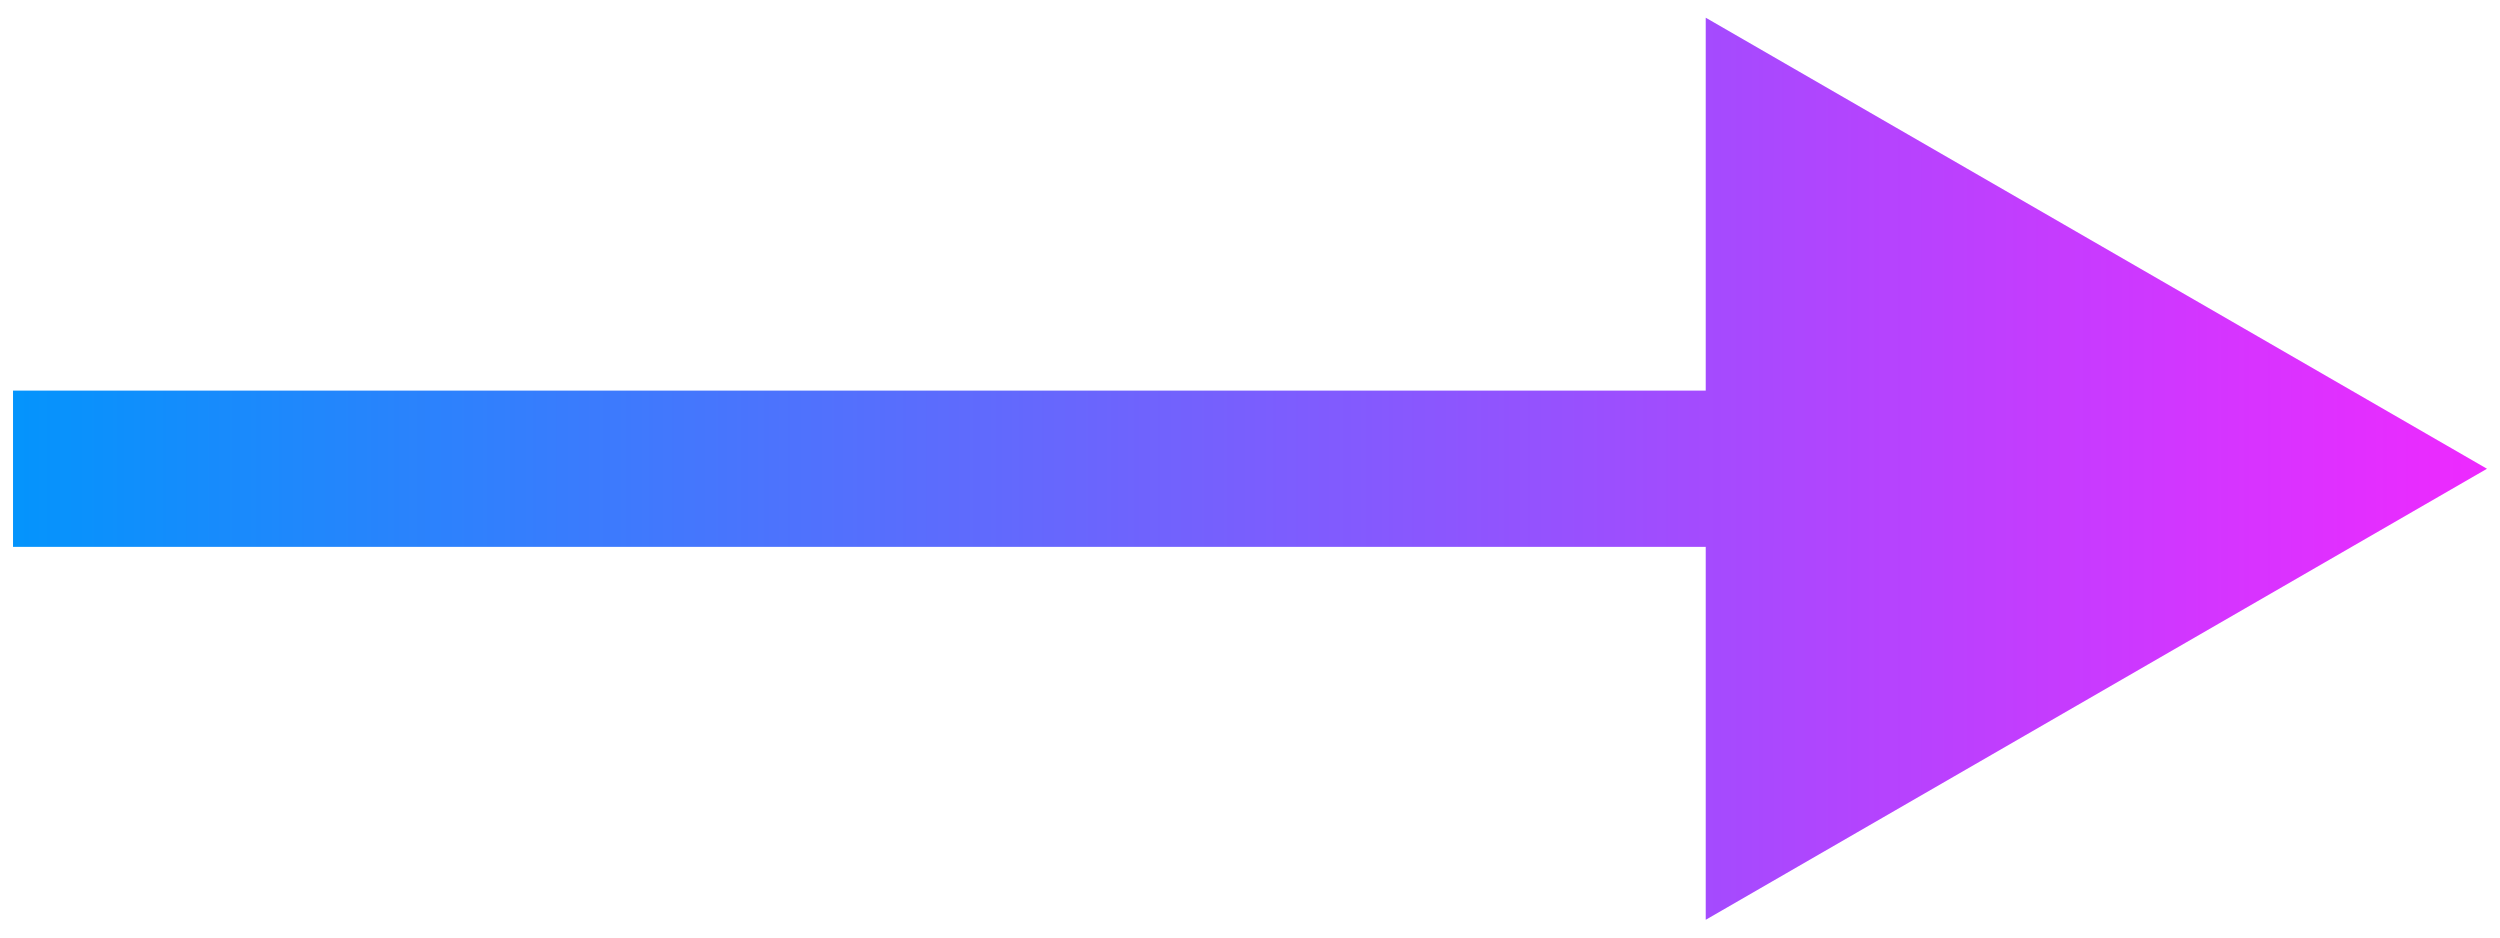 <svg width="48" height="18" viewBox="0 0 48 18" fill="none" xmlns="http://www.w3.org/2000/svg">
<path d="M47.75 9L32.75 0.34V17.66L47.75 9ZM0.25 10.5H34.25V7.5H0.25V10.5Z" fill="url(#paint0_linear_982_18634)"/>
<defs>
<linearGradient id="paint0_linear_982_18634" x1="0.25" y1="9.5" x2="47.75" y2="9.5" gradientUnits="userSpaceOnUse">
<stop stop-color="#0494FC"/>
<stop offset="1" stop-color="#EE29FF"/>
</linearGradient>
</defs>
</svg>
